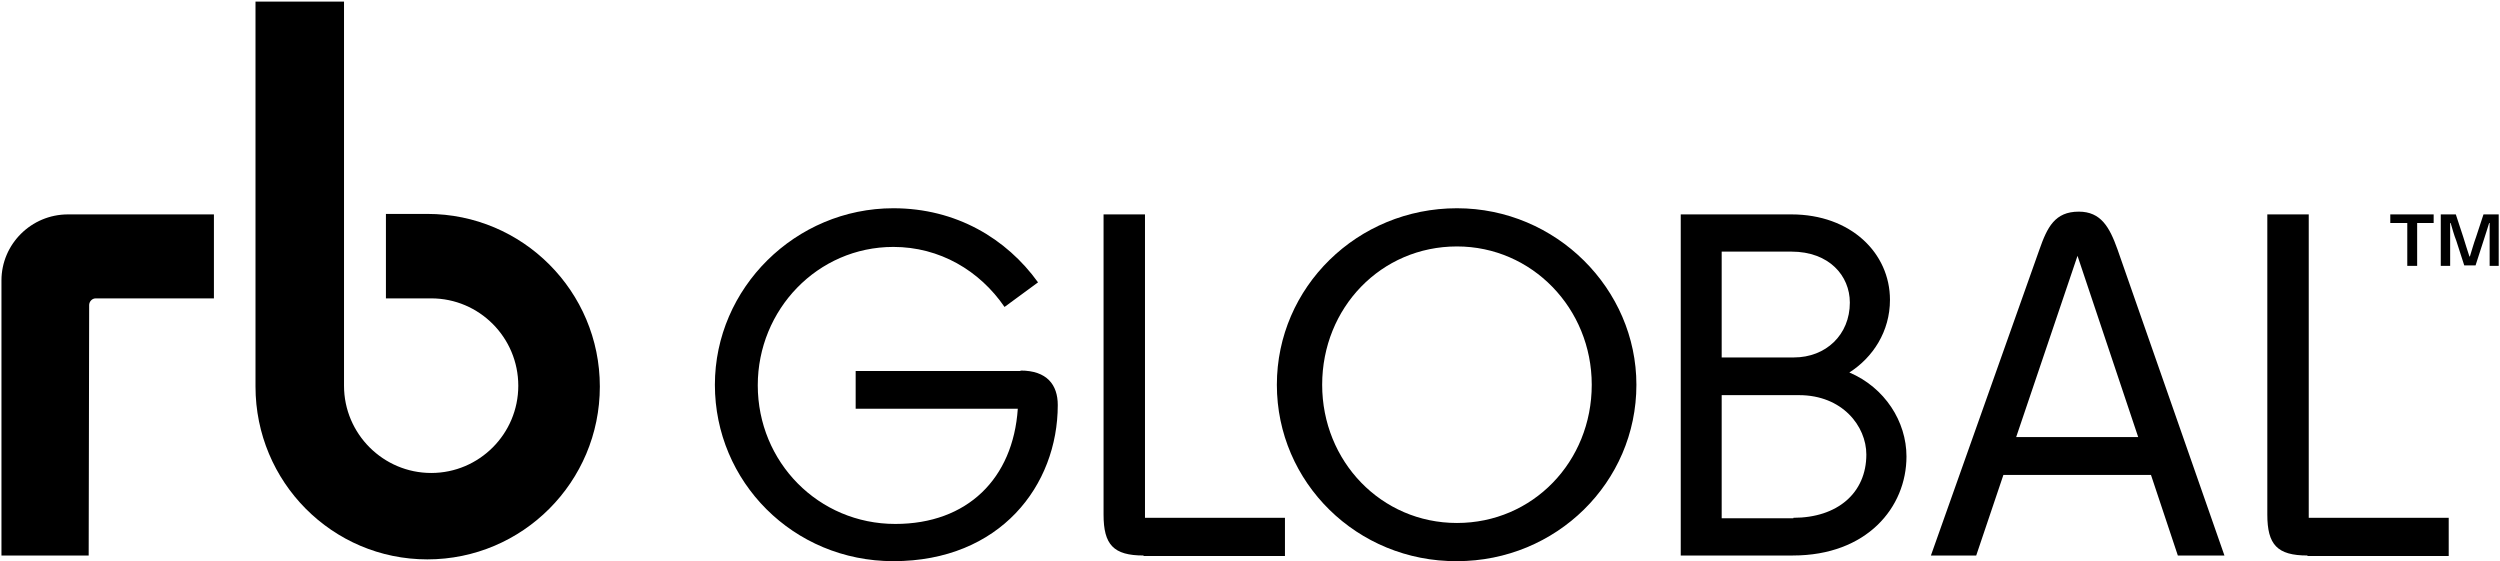 <svg version="1.2" xmlns="http://www.w3.org/2000/svg" viewBox="0 0 1545 347" width="1545" height="347">
	<title>RBA_BIG</title>
	<style>
		.s0 { fill: #000000 } 
	</style>
	<g>
		<g>
			<path class="s0" d="m264.1 132.2c58.9 0 106.6 47.8 106.6 106.7 0 58.9-47.7 106.8-106.6 106.8-58.8 0-106.2-47.9-106.2-106.8 0-27.1 0-237.9 0-237.9h54.7v237.4c0 29.7 24.2 53.9 53.9 53.9 29.7 0 53.8-24.2 53.8-53.9 0-29.8-24.1-54-53.8-54h-28v-52.2z"/>
			<path class="s0" d="m55.1 188.5c0-2 1.7-4.1 4-4.1h73.1v-51.9c0 0-87.3 0-90.2 0-22.7 0-41.1 18.4-41.1 40.8 0 1.8 0 170 0 170h53.9z"/>
		</g>
		<g>
			<path class="s0" d="m630.7 229c16.3 0 23 8.8 23 21.3 0 49.6-35.5 96.5-101.6 96.5-62 0-110.3-49.2-110.3-109 0-59.8 49.8-109.1 110.3-109.1 38.7 0 69.9 18.7 89.4 45.8l-20.7 15.2c-15.4-22.5-40.1-37.1-68.7-37.1-46.9 0-83.8 38.8-83.8 85.5 0 47.5 37.5 85.7 85 85.7 44.5 0 72.8-28 75.7-71.2h-100.2v-23.3h101.9z"/>
			<path class="s0" d="m706.7 343.3c-18.6 0-24.7-6.7-24.7-25.3v-185.5h25.6v187.5h86.5v23.6h-87.4z"/>
			<path class="s0" d="m789.1 237.8c0-60.4 49.8-109.1 111.3-109.1 61.4 0 110.9 49.9 110.9 109.1 0 60.3-49.5 109-110.9 109-61.8 0.3-111.3-48.7-111.3-109zm194.6 0c0-47.3-37-85.5-83.3-85.5-46.9 0-83.3 37.9-83.3 85.5 0 47.2 36.4 85.4 83.3 85.4 46.9 0 83.3-37.9 83.3-85.4z"/>
			<path class="s0" d="m1178.2 282.1c0 31.5-24.5 61.2-70.2 61.2h-69.3v-210.8h68.4c36.7 0 60.9 23.9 60.9 52.8 0 19.5-10.5 35.6-25.1 44.9 21.9 9.3 35.3 30.3 35.3 51.9zm-114.2-126.3v65.1h44.6c19.8 0 34.6-14 34.6-33.9 0-16.6-12.8-31.5-36.1-31.5h-43.1zm44.3 164.2c27.3 0 45.1-15.4 45.1-39.1 0-17.5-14.8-36.7-41.6-36.7h-47.8v76.1h44.3z"/>
			<path class="s0" d="m1426 343.3c-18.7 0-24.8-6.7-24.8-25.3v-185.5h25.6v187.5h86.5v23.6h-87.3z"/>
			<path class="s0" d="m1345.9 343.3h28.8l-66.1-189.2c-4.9-13.7-10.2-23.3-23.9-23.3-14.8 0-19.5 9.6-24.4 23.6l-67 188.9h28l16.8-49.8h91.2zm-99.9-73.2l37.9-112 37.5 112z"/>
		</g>
		<g>
			<path class="s0" d="m1493.8 137.8v26.5h-6.1v-26.5h-10.5v-5.3h26.8v5.3zm44.8 26.5v-15.2q0-5.7 0-11.3h-0.3c-1.1 3.7-2.3 7.2-3.5 11l-4.9 15.2h-7l-4.9-15.2c-1.5-3.8-2.4-7.3-3.5-11h-0.3q0 5.6 0 11.3v15.2h-5.8v-31.8h9.3l4.6 14c1.2 4.1 2.6 8.2 3.8 12h0.3c1.2-3.8 2.3-7.9 3.8-12l4.6-14h9.4v31.8z"/>
		</g>
	</g>
</svg>